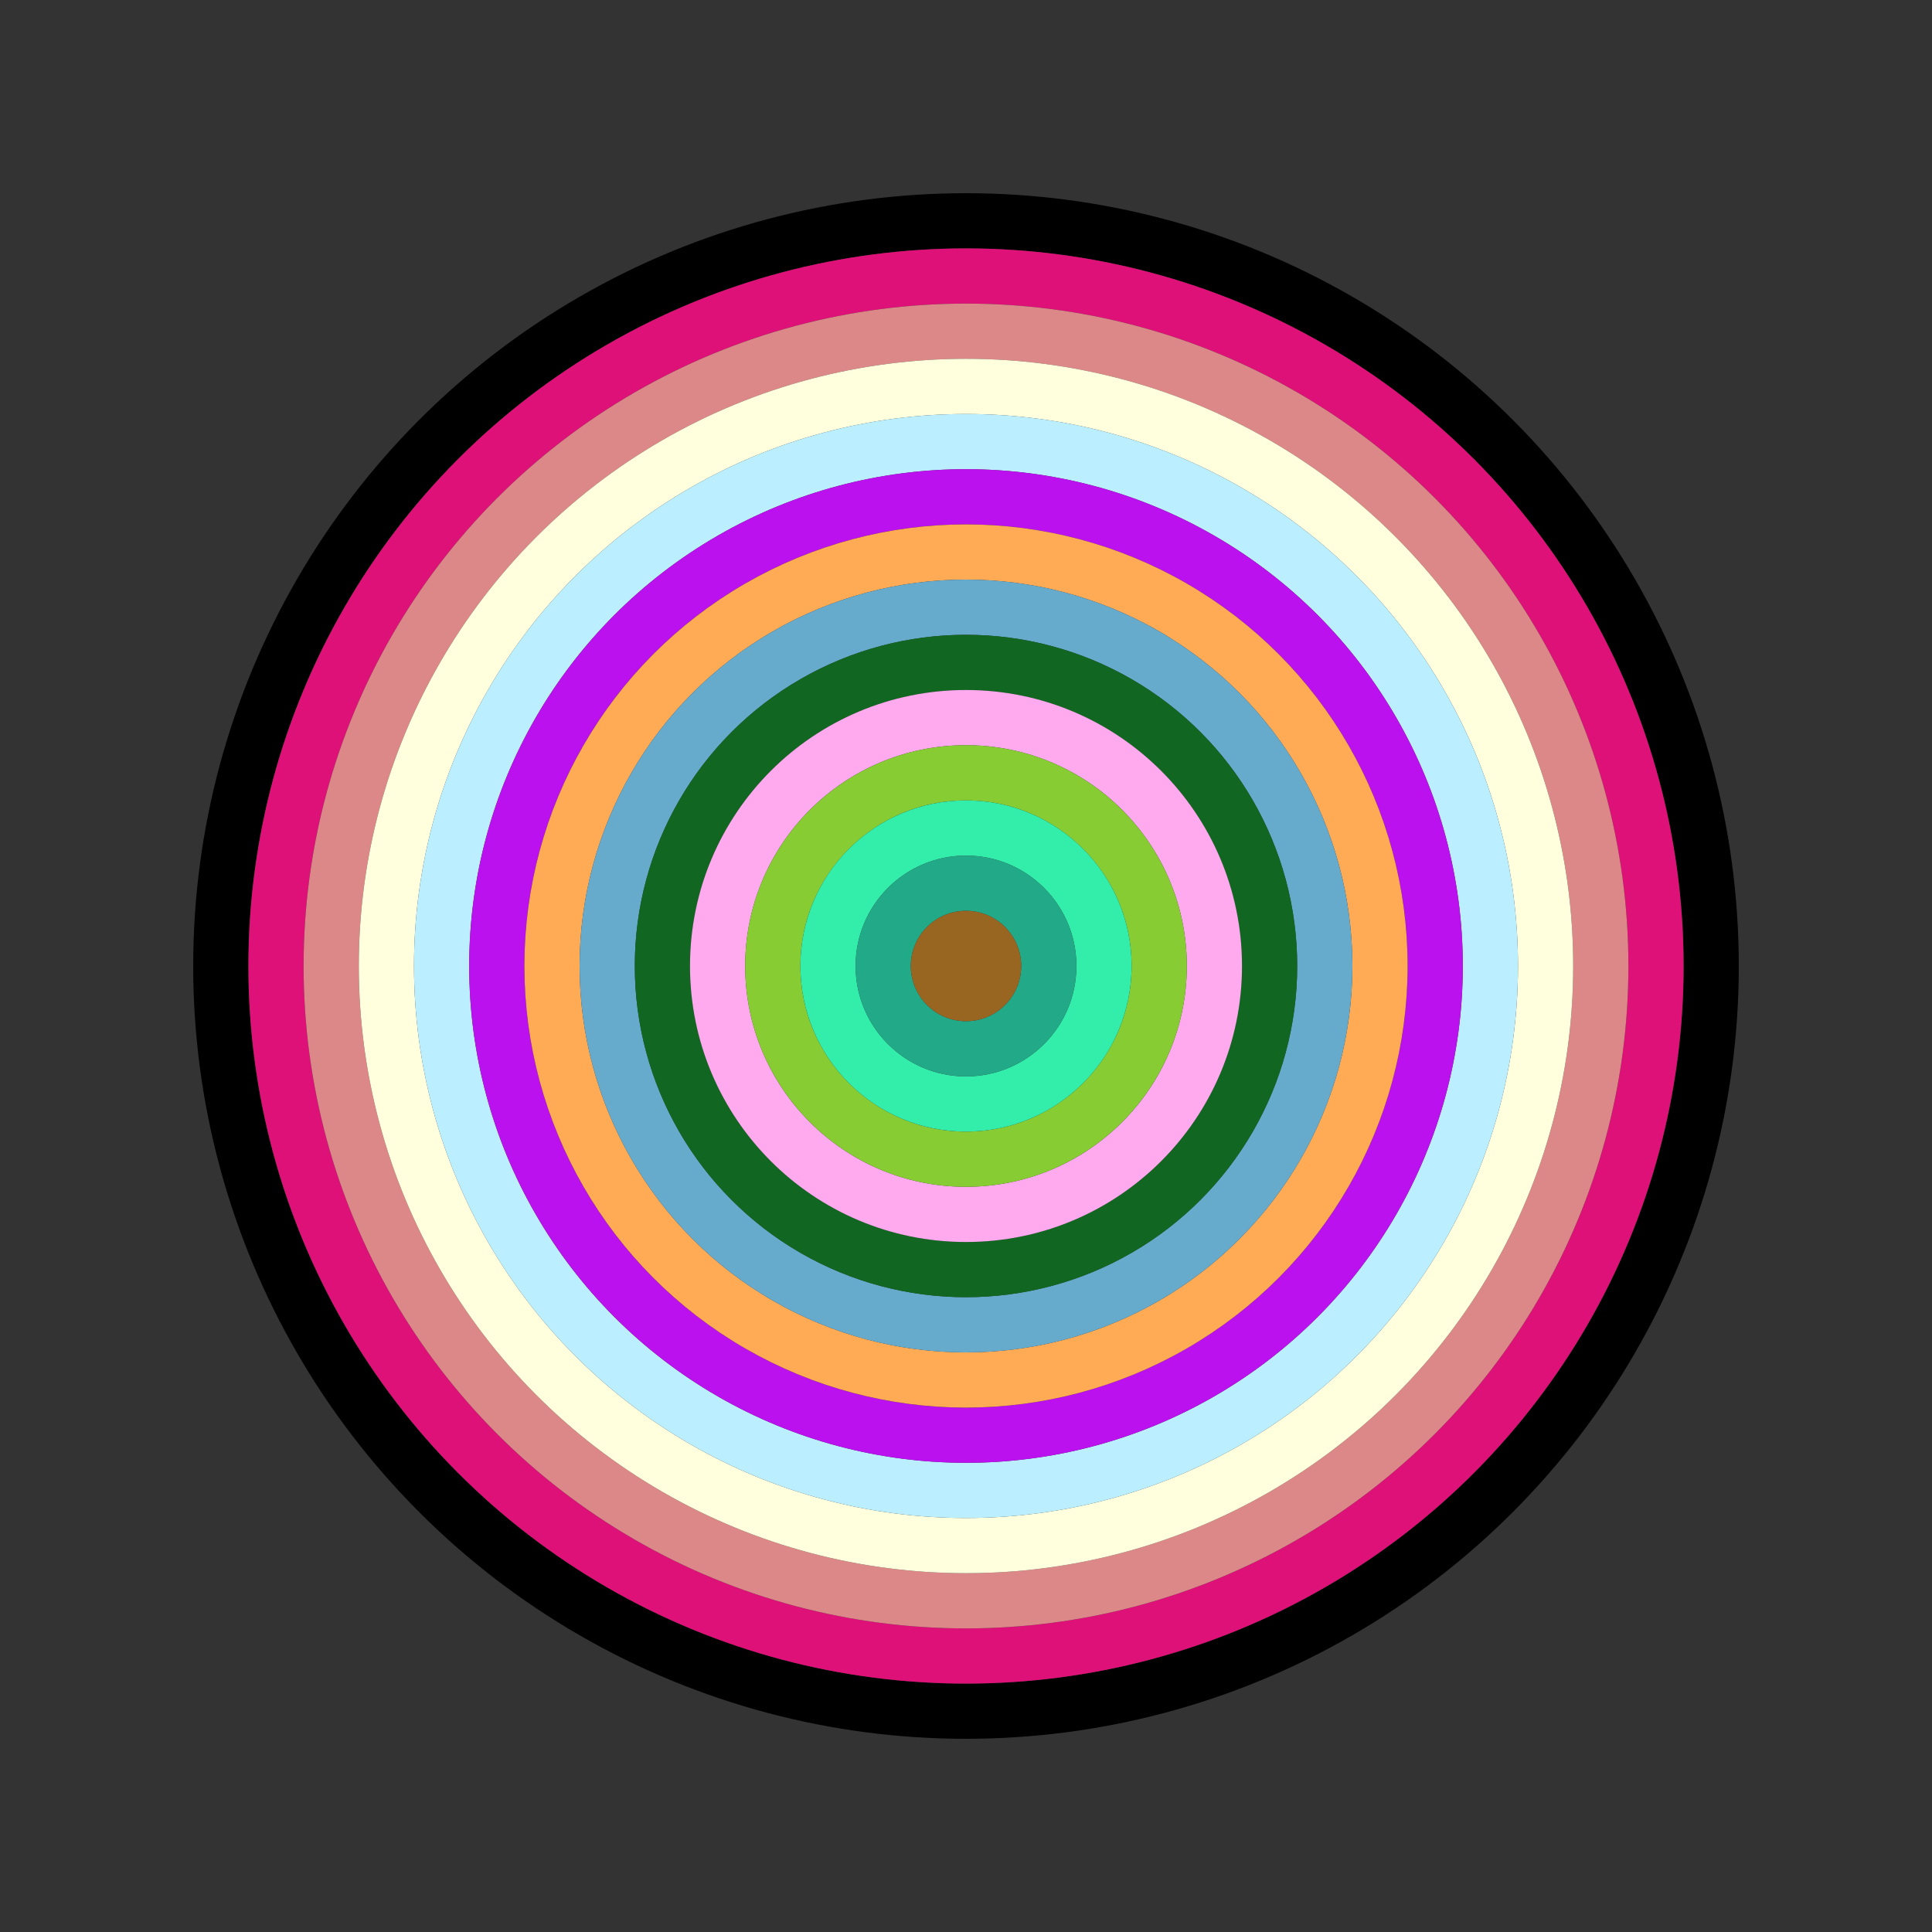 <svg id="0x0d17D88FfDBEfB1efa56ac162fae8C33EA2a8962" viewBox="0 0 700 700" xmlns="http://www.w3.org/2000/svg"><rect x="0" y="0" width="700" height="700" fill="#333333" stroke="none"/><style>.a{stroke-width:20;}</style><g class="a" fill="none"><circle cx="350" cy="350" r="270" stroke="#000"></circle><circle cx="350" cy="350" r="250" stroke="#d17"></circle><circle cx="350" cy="350" r="230" stroke="#D88"></circle><circle cx="350" cy="350" r="210" stroke="#FfD"></circle><circle cx="350" cy="350" r="190" stroke="#BEf"></circle><circle cx="350" cy="350" r="170" stroke="#B1e"></circle><circle cx="350" cy="350" r="150" stroke="#fa5"></circle><circle cx="350" cy="350" r="130" stroke="#6ac"></circle><circle cx="350" cy="350" r="110" stroke="#162"></circle><circle cx="350" cy="350" r="90" stroke="#fae"></circle><circle cx="350" cy="350" r="70" stroke="#8C3"></circle><circle cx="350" cy="350" r="50" stroke="#3EA"></circle><circle cx="350" cy="350" r="30" stroke="#2a8"></circle><circle cx="350" cy="350" r="10" stroke="#962"></circle></g></svg>